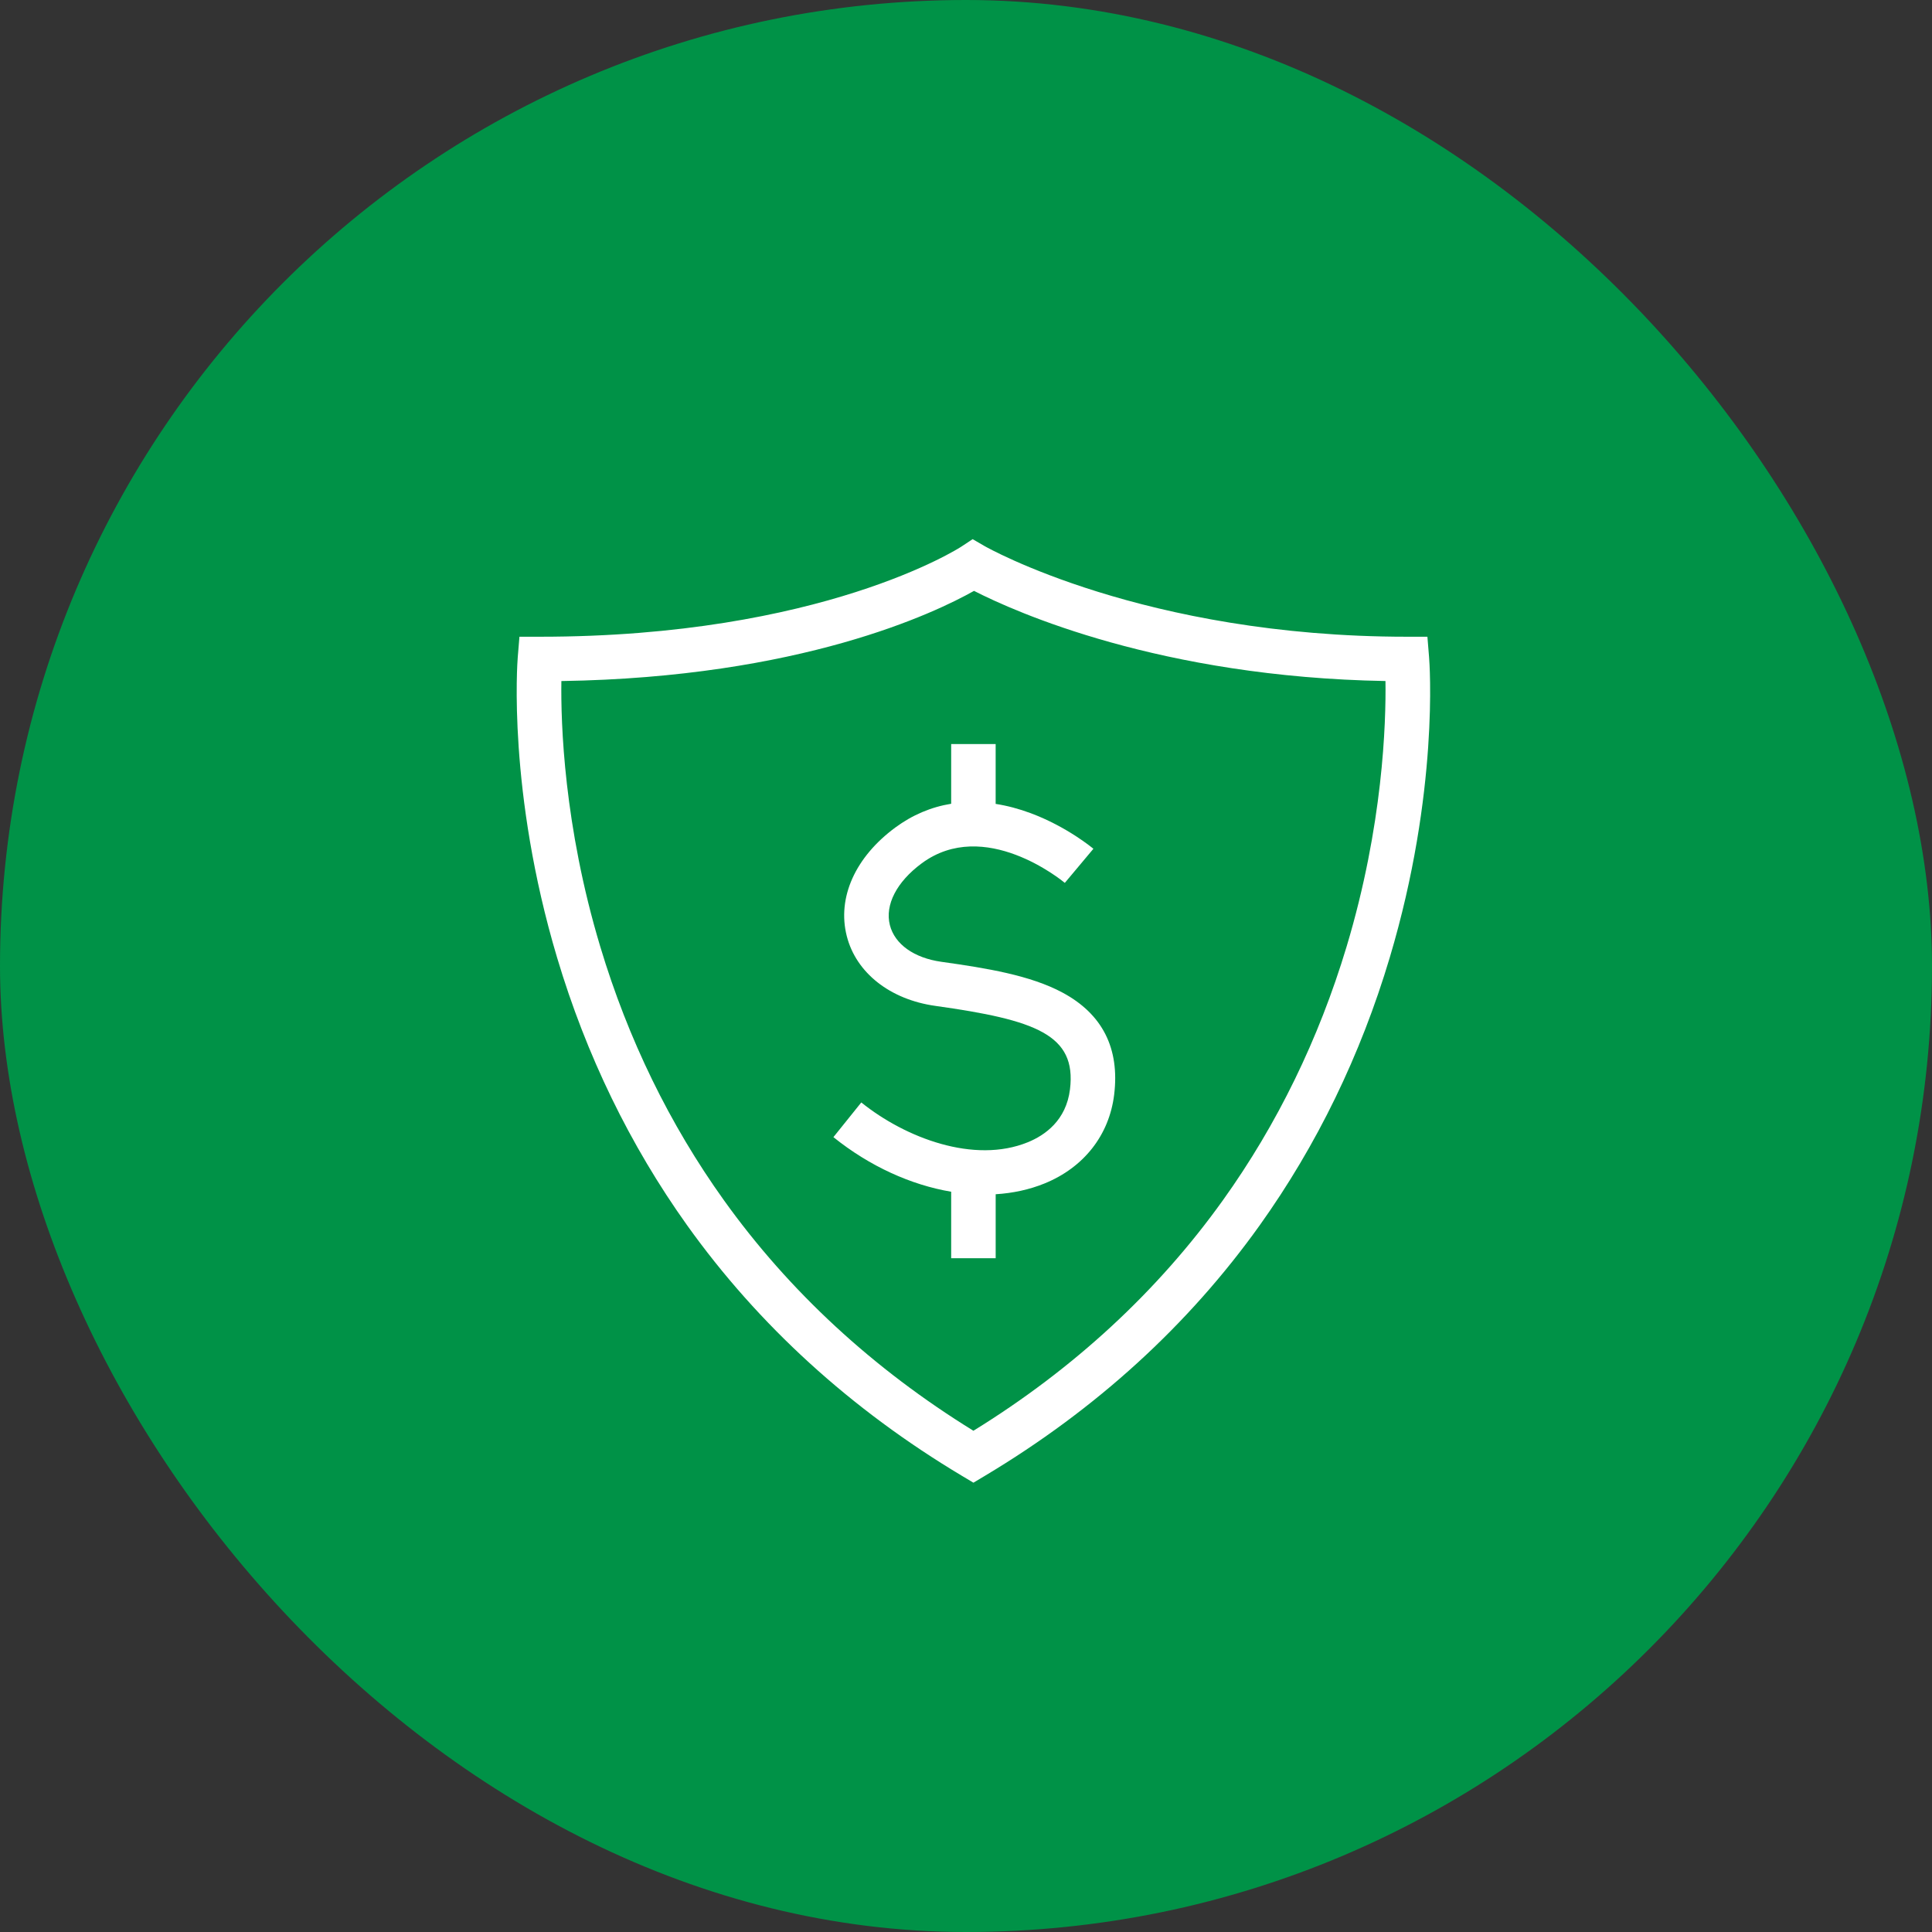 <svg width="86" height="86" viewBox="0 0 86 86" fill="none" xmlns="http://www.w3.org/2000/svg">
<rect x="0" y="0" width="86" height="86" fill="#333333" stroke="none"/>
<rect width="86" height="86" rx="43" fill="#009247"/>
<path d="M63.613 29.253L63.539 28.343H62.626C50.92 28.343 43.898 24.349 43.829 24.309L43.296 24L42.782 24.339C42.721 24.379 36.578 28.343 24.035 28.343H23.122L23.047 29.253C23.028 29.494 22.592 35.24 24.799 42.63C26.096 46.972 28.042 50.978 30.583 54.538C33.761 58.987 37.878 62.741 42.822 65.696L43.33 66L43.838 65.696C48.782 62.741 52.9 58.987 56.077 54.538C58.619 50.978 60.565 46.972 61.861 42.63C64.068 35.24 63.633 29.494 63.613 29.253ZM59.941 42.139C58.702 46.258 56.85 50.056 54.436 53.427C51.532 57.482 47.798 60.932 43.33 63.688C38.863 60.932 35.128 57.482 32.224 53.427C29.81 50.056 27.958 46.258 26.72 42.139C25.097 36.742 24.961 32.182 24.989 30.316C35.637 30.152 41.625 27.278 43.357 26.302C45.189 27.239 51.652 30.139 61.672 30.315C61.699 32.181 61.564 36.741 59.941 42.139Z" fill="white"/>
<path d="M47.297 44.184C45.865 43.415 43.931 43.097 41.908 42.814C40.686 42.643 39.828 42.031 39.611 41.178C39.384 40.28 39.914 39.253 41.03 38.429C43.817 36.371 47.254 39.18 47.399 39.3L48.671 37.782C48.624 37.742 47.49 36.799 45.884 36.199C45.353 36.001 44.831 35.864 44.32 35.784V33.121H42.34V35.778C41.448 35.923 40.612 36.276 39.853 36.836C38.067 38.154 37.259 39.959 37.692 41.665C38.106 43.301 39.617 44.492 41.633 44.775C46.105 45.402 47.926 46.056 47.629 48.488C47.46 49.874 46.514 50.535 45.75 50.846C43.361 51.817 40.307 50.656 38.339 49.074L37.098 50.618C38.716 51.919 40.555 52.747 42.34 53.048V56.008H44.321V53.16C45.085 53.112 45.819 52.956 46.496 52.68C48.245 51.969 49.375 50.529 49.595 48.728C49.847 46.667 49.074 45.138 47.297 44.184Z" fill="white"/>
</svg>

